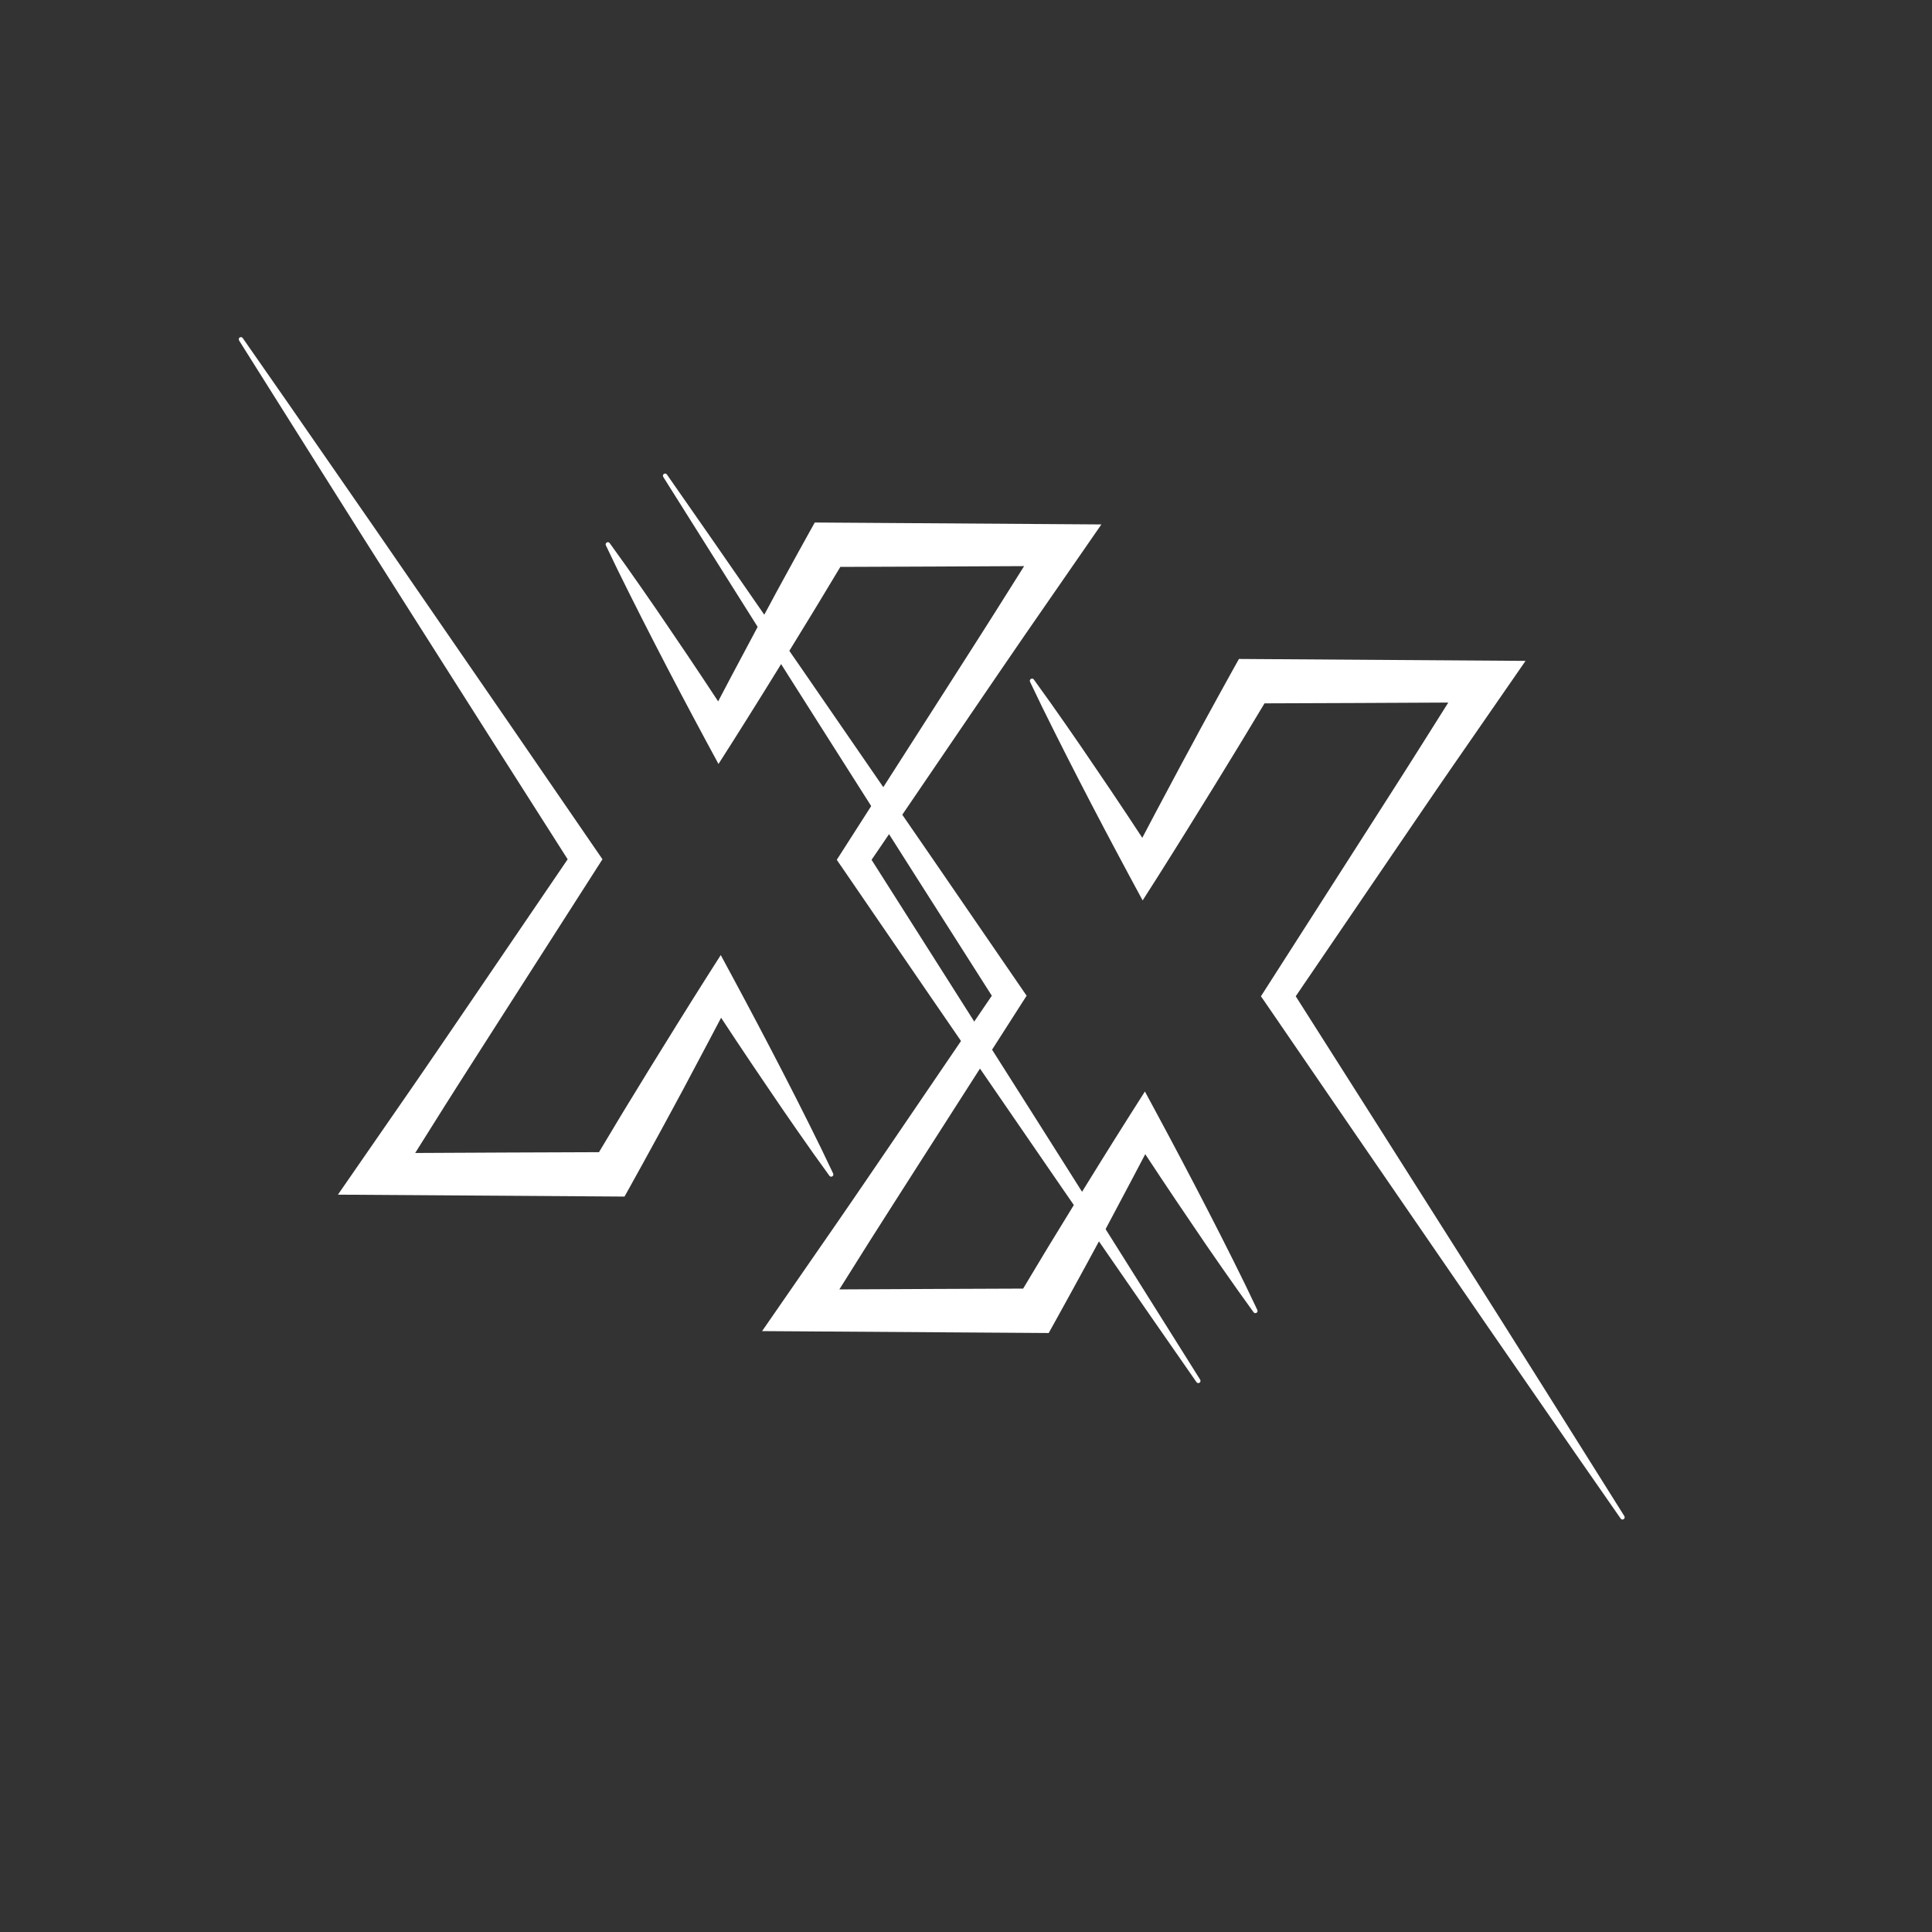 <svg version="1.0" preserveAspectRatio="xMidYMid meet" height="500" viewBox="0 0 375 375" zoomAndPan="magnify" width="500" xmlns:xlink="http://www.w3.org/1999/xlink" xmlns="http://www.w3.org/2000/svg"><rect x="0" y="0" width="375" height="375" fill="#333333" stroke="none"/><defs><clipPath id="37517e5ca0"><path clip-rule="nonzero" d="M 117 101 L 233.016 101 L 233.016 268.527 L 117 268.527 Z M 117 101"></path></clipPath><clipPath id="44d03cb904"><path clip-rule="nonzero" d="M 46.266 65.277 L 162 65.277 L 162 233 L 46.266 233 Z M 46.266 65.277"></path></clipPath><clipPath id="d1d7c75b5e"><path clip-rule="nonzero" d="M 199 127 L 315.348 127 L 315.348 295 L 199 295 Z M 199 127"></path></clipPath><clipPath id="f06b20d79a"><path clip-rule="nonzero" d="M 128.598 91.762 L 245 91.762 L 245 259 L 128.598 259 Z M 128.598 91.762"></path></clipPath></defs><g clip-path="url(#37517e5ca0)"><path fill-rule="nonzero" fill-opacity="1" d="M 232.949 267.785 C 227.578 259.227 222.203 250.668 216.82 242.109 L 208.746 229.297 L 200.641 216.484 L 184.402 190.879 L 169.172 166.891 L 188.781 138.09 L 193.945 130.52 C 195.676 128 197.387 125.473 199.129 122.957 L 209.559 107.887 L 213.777 101.793 L 158.148 101.418 L 156.977 103.516 C 155.262 106.582 153.586 109.672 151.895 112.75 L 150.629 115.066 L 149.383 117.391 L 146.875 122.027 L 141.918 131.336 L 139.391 136.137 C 138.426 134.676 137.461 133.211 136.496 131.754 L 133.539 127.332 L 130.551 122.922 L 127.566 118.523 L 124.535 114.145 C 122.508 111.223 120.449 108.324 118.363 105.449 C 118.301 105.344 118.215 105.277 118.098 105.25 C 117.984 105.219 117.875 105.234 117.77 105.293 C 117.668 105.355 117.602 105.441 117.57 105.559 C 117.539 105.672 117.555 105.781 117.617 105.887 C 119.133 109.098 120.688 112.289 122.289 115.461 L 124.684 120.219 L 127.109 124.961 L 129.555 129.688 L 132.023 134.398 C 133.684 137.531 135.34 140.668 137.027 143.789 L 139.457 148.289 L 142.348 143.75 C 144.238 140.781 146.082 137.797 147.949 134.82 L 153.496 125.859 L 156.25 121.359 L 157.621 119.121 L 158.984 116.879 C 160.363 114.598 161.746 112.32 163.109 110.035 C 164.203 110.035 197.461 109.91 198.781 109.883 L 193.066 118.961 C 191.441 121.547 189.785 124.113 188.148 126.691 L 183.211 134.414 L 163.445 165.285 L 162.418 166.891 L 163.445 168.383 L 180.582 193.398 L 197.758 218.387 L 206.344 230.875 L 214.961 243.348 C 220.699 251.676 226.461 259.984 232.238 268.273 C 232.305 268.367 232.395 268.426 232.512 268.449 C 232.625 268.473 232.73 268.453 232.828 268.387 C 232.926 268.324 232.984 268.234 233.008 268.121 C 233.031 268.004 233.012 267.898 232.949 267.801 Z M 232.949 267.785" fill="#ffffff"></path></g><g clip-path="url(#44d03cb904)"><path fill-rule="nonzero" fill-opacity="1" d="M 157.062 218.211 L 154.668 213.449 L 152.246 208.711 L 149.797 203.984 L 147.328 199.273 C 145.668 196.137 144.016 193 142.328 189.883 L 139.898 185.379 L 137.004 189.922 C 135.113 192.887 133.27 195.871 131.402 198.852 L 125.852 207.812 L 123.102 212.312 L 121.727 214.551 L 120.367 216.793 C 118.992 219.074 117.621 221.355 116.262 223.637 C 115.168 223.637 81.914 223.766 80.586 223.793 L 86.289 214.715 C 87.914 212.129 89.57 209.559 91.207 206.984 L 96.145 199.258 L 115.91 168.387 L 116.938 166.781 L 115.91 165.289 L 98.773 140.328 L 81.598 115.391 L 73.012 102.93 L 64.387 90.48 C 58.652 82.176 52.895 73.891 47.113 65.617 C 47.047 65.523 46.961 65.465 46.848 65.441 C 46.738 65.418 46.633 65.438 46.539 65.496 C 46.438 65.559 46.375 65.648 46.352 65.762 C 46.324 65.875 46.344 65.984 46.402 66.082 C 51.781 74.629 57.156 83.172 62.531 91.711 L 70.605 104.512 L 78.711 117.293 L 94.945 142.855 L 110.184 166.785 L 90.582 195.586 L 85.418 203.156 C 83.688 205.672 81.98 208.203 80.234 210.719 L 69.805 225.789 L 65.59 231.883 L 121.219 232.254 L 122.395 230.141 C 124.109 227.074 125.789 223.984 127.477 220.906 L 128.742 218.59 L 129.996 216.273 L 132.504 211.637 L 137.438 202.34 L 139.965 197.543 L 142.855 201.918 L 145.812 206.34 L 148.801 210.754 L 151.789 215.152 L 154.816 219.531 C 156.84 222.449 158.898 225.348 160.992 228.223 C 161.055 228.312 161.141 228.367 161.25 228.387 C 161.355 228.41 161.457 228.391 161.551 228.336 C 161.645 228.281 161.707 228.199 161.738 228.094 C 161.773 227.992 161.766 227.891 161.719 227.789 C 160.215 224.586 158.664 221.395 157.062 218.211 Z M 157.062 218.211" fill="#ffffff"></path></g><g clip-path="url(#d1d7c75b5e)"><path fill-rule="nonzero" fill-opacity="1" d="M 315.281 294.27 C 309.91 285.711 304.531 277.152 299.152 268.59 L 291.078 255.781 L 282.973 242.969 L 266.734 217.359 L 251.5 193.375 L 271.113 164.574 L 276.277 157 C 278.004 154.48 279.719 151.953 281.461 149.441 L 291.891 134.371 L 296.109 128.277 L 240.48 127.902 L 239.309 129.996 C 237.594 133.066 235.918 136.152 234.227 139.234 L 232.961 141.551 L 231.715 143.875 L 229.207 148.512 L 224.246 157.82 L 221.719 162.621 C 220.758 161.156 219.793 159.695 218.828 158.238 L 215.871 153.812 L 212.883 149.402 L 209.895 145.008 L 206.867 140.625 C 204.84 137.707 202.781 134.809 200.691 131.93 C 200.633 131.828 200.543 131.762 200.43 131.73 C 200.312 131.703 200.203 131.715 200.102 131.777 C 200 131.836 199.934 131.926 199.902 132.039 C 199.871 132.156 199.887 132.266 199.945 132.367 C 201.461 135.578 203.02 138.77 204.621 141.945 L 207.016 146.699 L 209.441 151.441 L 211.887 156.168 L 214.355 160.879 C 216.016 164.012 217.672 167.148 219.355 170.27 L 221.785 174.773 L 224.68 170.234 C 226.57 167.266 228.414 164.281 230.281 161.301 L 235.828 152.344 L 238.582 147.844 L 239.953 145.602 L 241.316 143.363 C 242.695 141.082 244.074 138.805 245.441 136.52 C 246.531 136.52 279.789 136.395 281.113 136.367 L 275.395 145.441 C 273.773 148.031 272.117 150.594 270.48 153.176 L 265.543 160.895 L 245.777 191.77 L 244.746 193.375 L 245.777 194.867 L 262.914 219.879 L 280.09 244.867 L 288.676 257.355 L 297.293 269.832 C 303.031 278.16 308.793 286.469 314.57 294.754 C 314.637 294.852 314.727 294.91 314.84 294.934 C 314.957 294.957 315.062 294.934 315.156 294.871 C 315.254 294.805 315.316 294.715 315.34 294.602 C 315.363 294.488 315.344 294.383 315.281 294.285 Z M 315.281 294.27" fill="#ffffff"></path></g><g clip-path="url(#f06b20d79a)"><path fill-rule="nonzero" fill-opacity="1" d="M 239.395 244.691 L 237 239.934 L 234.578 235.195 L 232.129 230.469 L 229.66 225.758 C 228 222.621 226.344 219.484 224.656 216.367 L 222.227 211.859 L 219.336 216.406 C 217.445 219.371 215.602 222.355 213.734 225.336 L 208.184 234.297 L 205.434 238.793 L 204.059 241.035 L 202.699 243.273 C 201.32 245.559 199.953 247.84 198.59 250.117 C 197.5 250.117 164.242 250.25 162.918 250.273 L 168.617 241.199 C 170.246 238.613 171.902 236.043 173.539 233.469 L 178.477 225.742 L 198.238 194.871 L 199.266 193.266 L 198.238 191.773 L 181.105 166.809 L 163.93 141.875 L 155.344 129.41 L 146.719 116.965 C 140.984 108.66 135.227 100.371 129.445 92.098 C 129.379 92.004 129.293 91.949 129.18 91.926 C 129.07 91.902 128.965 91.918 128.867 91.98 C 128.77 92.043 128.707 92.133 128.684 92.246 C 128.656 92.359 128.672 92.465 128.734 92.566 C 134.109 101.113 139.488 109.656 144.863 118.191 L 152.938 130.996 L 161.043 143.777 L 177.277 169.336 L 192.512 193.27 L 172.914 222.07 L 167.75 229.641 C 166.02 232.156 164.309 234.688 162.566 237.199 L 152.137 252.273 L 147.922 258.367 L 203.551 258.738 L 204.727 256.625 C 206.438 253.555 208.117 250.469 209.805 247.391 L 211.07 245.074 L 212.328 242.754 L 214.836 238.117 L 219.766 228.824 L 222.293 224.023 L 225.188 228.402 L 228.145 232.824 L 231.133 237.238 L 234.117 241.637 L 237.148 246.016 C 239.172 248.934 241.23 251.828 243.32 254.707 C 243.387 254.793 243.473 254.848 243.578 254.871 C 243.688 254.895 243.789 254.875 243.883 254.82 C 243.977 254.766 244.039 254.684 244.07 254.578 C 244.102 254.473 244.098 254.371 244.051 254.273 C 242.547 251.07 240.996 247.875 239.395 244.691 Z M 239.395 244.691" fill="#ffffff"></path></g></svg>